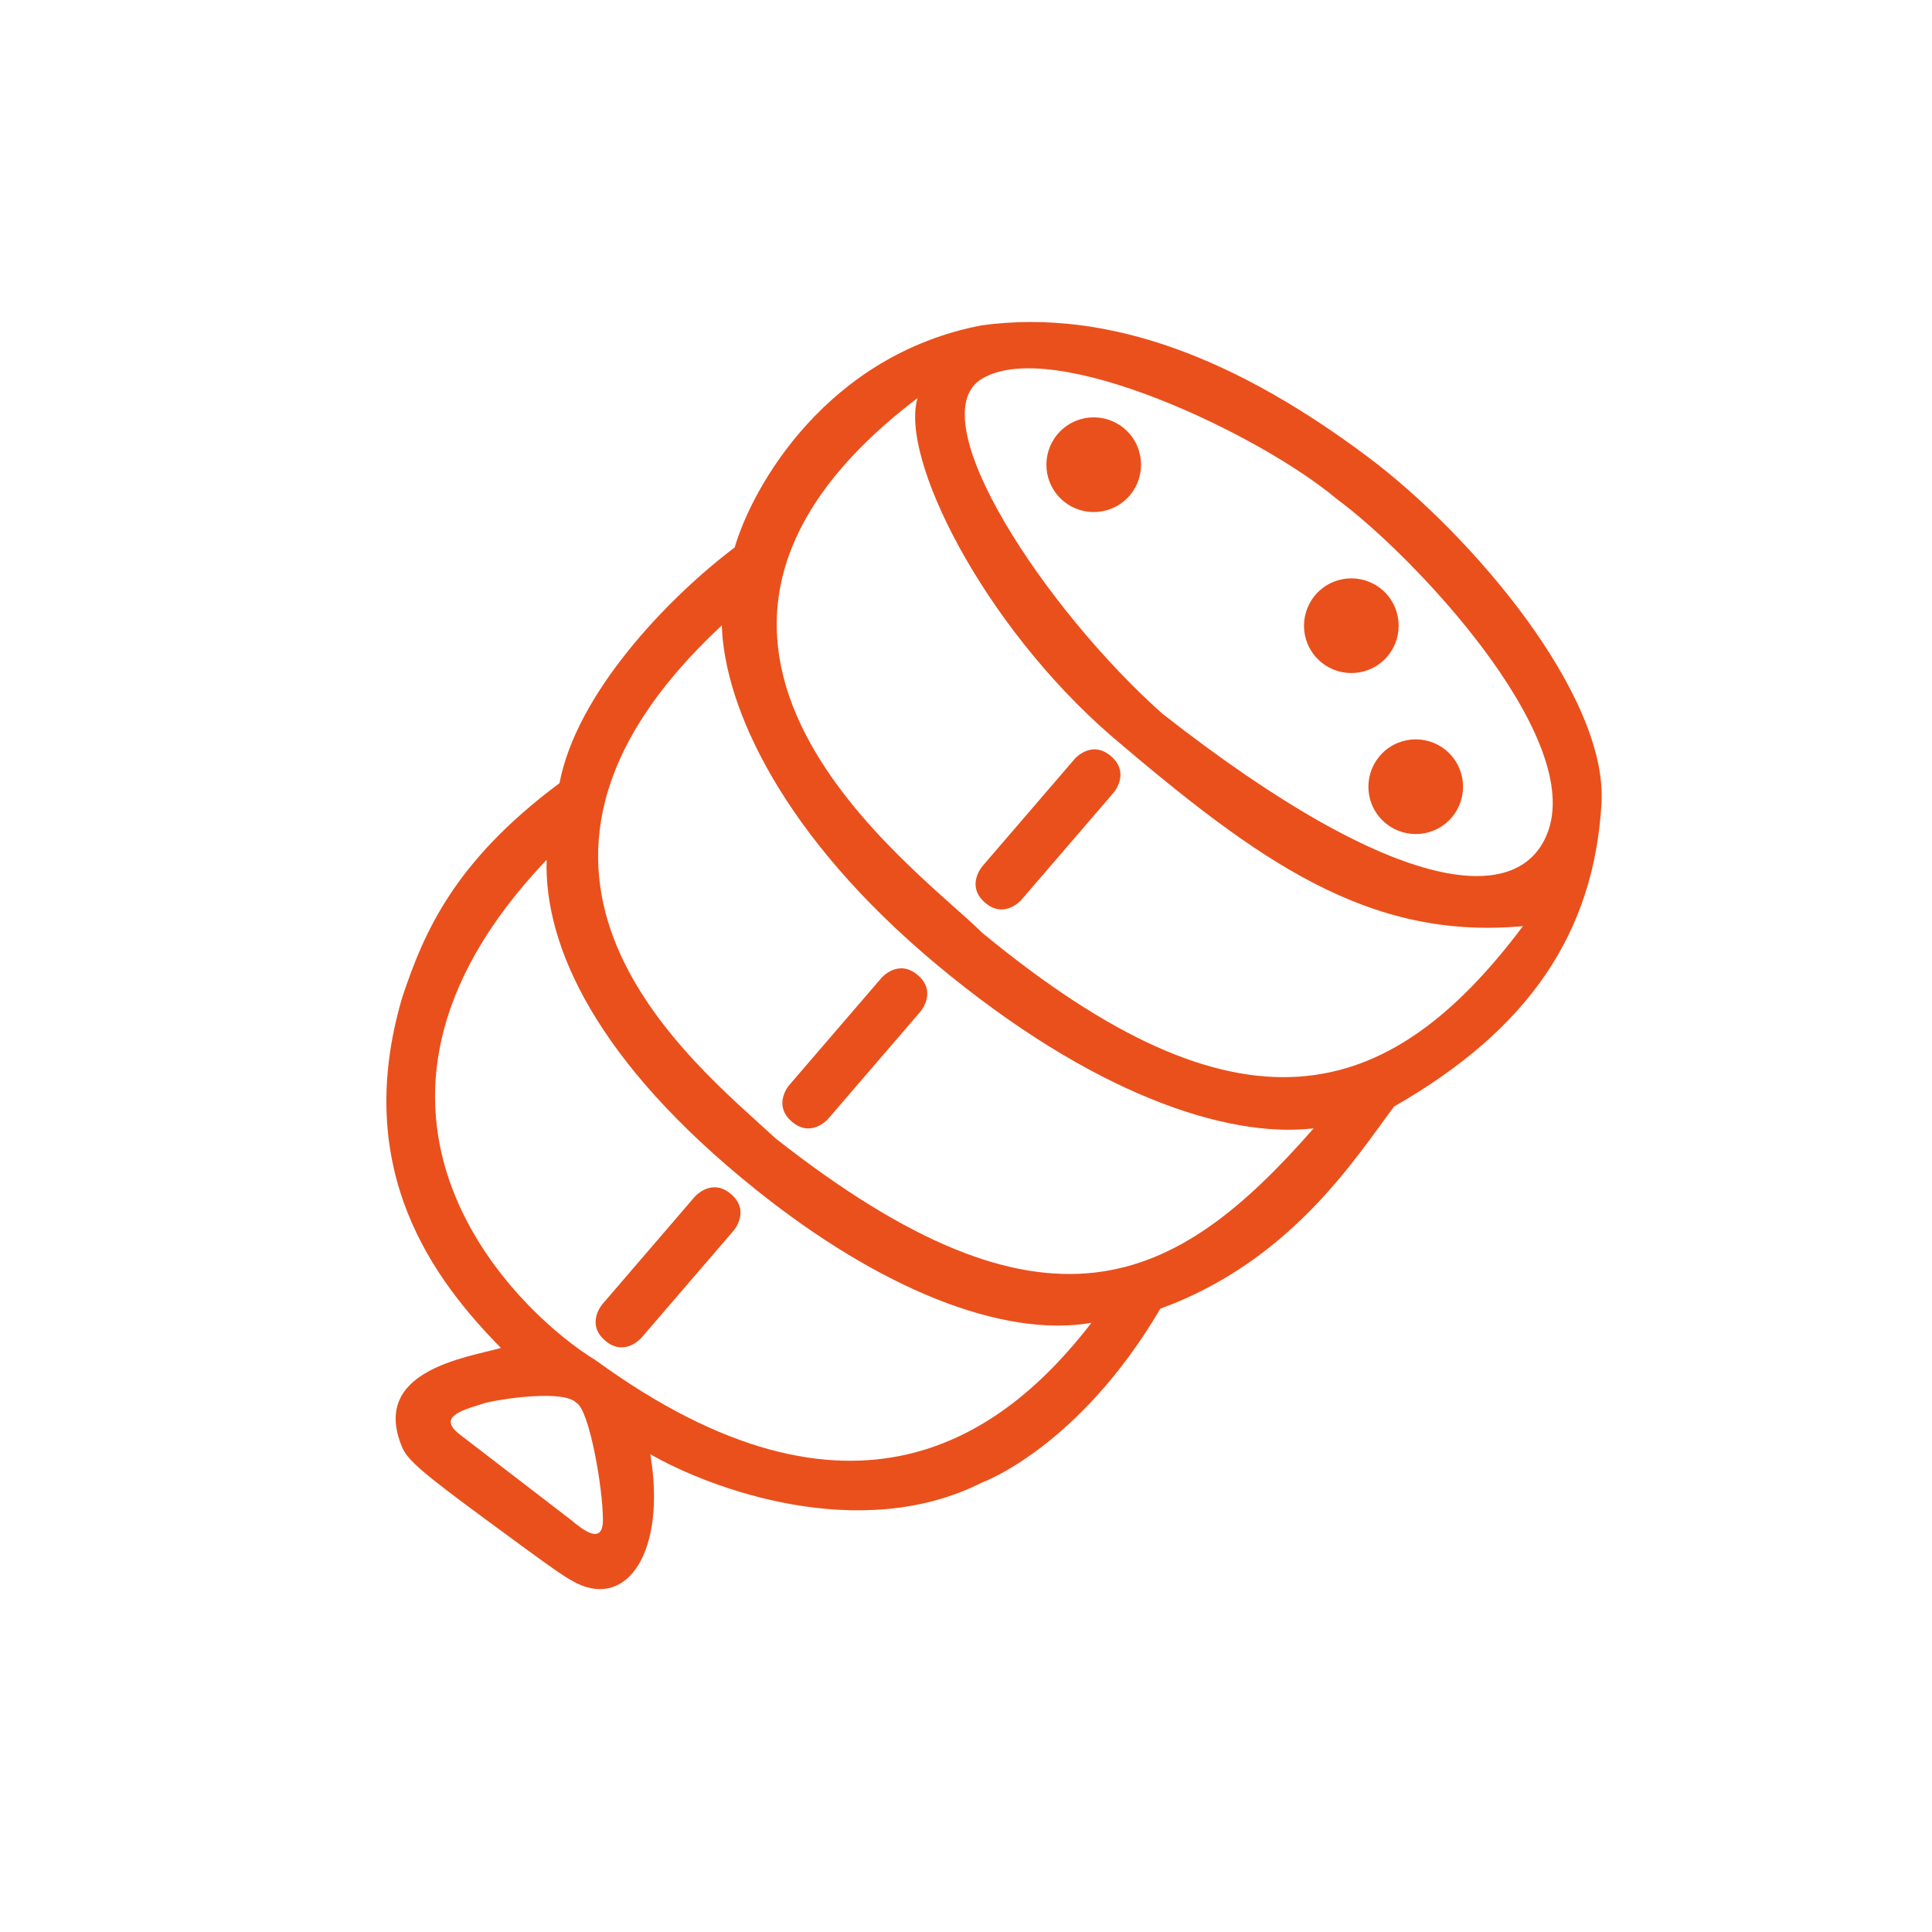 <svg width="30" height="30" viewBox="0 0 30 30" fill="none" xmlns="http://www.w3.org/2000/svg">
<path d="M16.688 11.784L15.253 13.452C15.253 13.452 14.992 13.755 15.295 14.016C15.598 14.277 15.859 13.974 15.859 13.974L17.294 12.306C17.294 12.306 17.555 12.003 17.252 11.742C16.948 11.481 16.688 11.784 16.688 11.784Z" fill="#EA501C"/>
<path d="M13.688 15.184L12.253 16.852C12.253 16.852 11.992 17.155 12.295 17.416C12.598 17.677 12.859 17.374 12.859 17.374L14.294 15.706C14.294 15.706 14.555 15.403 14.252 15.142C13.948 14.881 13.688 15.184 13.688 15.184Z" fill="#EA501C"/>
<path d="M10.787 18.584L9.353 20.252C9.353 20.252 9.092 20.555 9.395 20.816C9.698 21.077 9.959 20.774 9.959 20.774L11.394 19.106C11.394 19.106 11.655 18.803 11.352 18.542C11.048 18.281 10.787 18.584 10.787 18.584Z" fill="#EA501C"/>
<path fill-rule="evenodd" clip-rule="evenodd" d="M7.778 20.931C7.248 21.081 5.736 21.281 6.248 22.481C6.332 22.676 6.588 22.892 7.548 23.598C8.508 24.304 8.748 24.481 8.948 24.581C9.748 24.981 10.348 24.081 10.098 22.581C11.023 23.114 13.347 23.981 15.248 23.021C15.248 23.021 16.748 22.481 18.018 20.321C20.048 19.581 21.048 17.981 21.648 17.181C23.748 15.981 24.748 14.481 24.868 12.481C24.97 10.791 22.848 8.301 21.248 7.101C19.248 5.601 17.248 4.781 15.248 5.051C12.848 5.507 11.688 7.541 11.408 8.501C10.348 9.301 8.948 10.781 8.688 12.161C7.048 13.381 6.582 14.481 6.248 15.481C5.448 18.181 6.748 19.881 7.778 20.931ZM7.148 22.281C6.748 21.981 7.248 21.881 7.548 21.781C7.831 21.714 8.748 21.581 8.948 21.781C9.148 21.881 9.362 23.098 9.362 23.598C9.362 23.998 9.062 23.765 8.862 23.598L7.148 22.281ZM8.488 13.351C4.748 17.281 8.048 20.393 9.248 21.121C13.248 24.033 15.588 22.301 16.948 20.541C15.548 20.781 13.639 19.994 11.748 18.481C9.248 16.481 8.448 14.679 8.488 13.351ZM11.208 9.711C7.048 13.581 10.748 16.481 12.048 17.681C16.248 20.981 18.248 19.981 20.398 17.521C19.046 17.681 16.948 16.981 14.548 14.981C12.148 12.981 11.248 10.981 11.208 9.711ZM15.248 14.481C19.248 17.781 21.548 17.181 23.648 14.381C21.248 14.601 19.546 13.381 17.248 11.421C15.248 9.681 13.97 7.101 14.248 6.181C9.248 9.981 14.248 13.481 15.248 14.481ZM15.248 5.881C16.354 5.218 19.556 6.741 20.748 7.741C21.945 8.621 24.548 11.381 24.048 12.881C23.648 14.081 21.748 13.981 18.048 11.081C16.248 9.481 14.248 6.481 15.248 5.881Z" fill="#EA501C"/>
<path d="M17.449 7.785C17.763 7.528 17.809 7.065 17.552 6.75C17.295 6.436 16.832 6.39 16.518 6.647C16.204 6.904 16.157 7.368 16.415 7.682C16.672 7.996 17.135 8.042 17.449 7.785Z" fill="#EA501C"/>
<path d="M21.449 10.285C21.763 10.028 21.809 9.565 21.552 9.25C21.295 8.936 20.832 8.89 20.518 9.147C20.204 9.405 20.157 9.868 20.415 10.182C20.672 10.496 21.135 10.542 21.449 10.285Z" fill="#EA501C"/>
<path d="M22.449 12.785C22.763 12.528 22.809 12.065 22.552 11.75C22.295 11.436 21.832 11.39 21.518 11.647C21.204 11.905 21.157 12.368 21.415 12.682C21.672 12.996 22.135 13.042 22.449 12.785Z" fill="#EA501C"/>
</svg>
